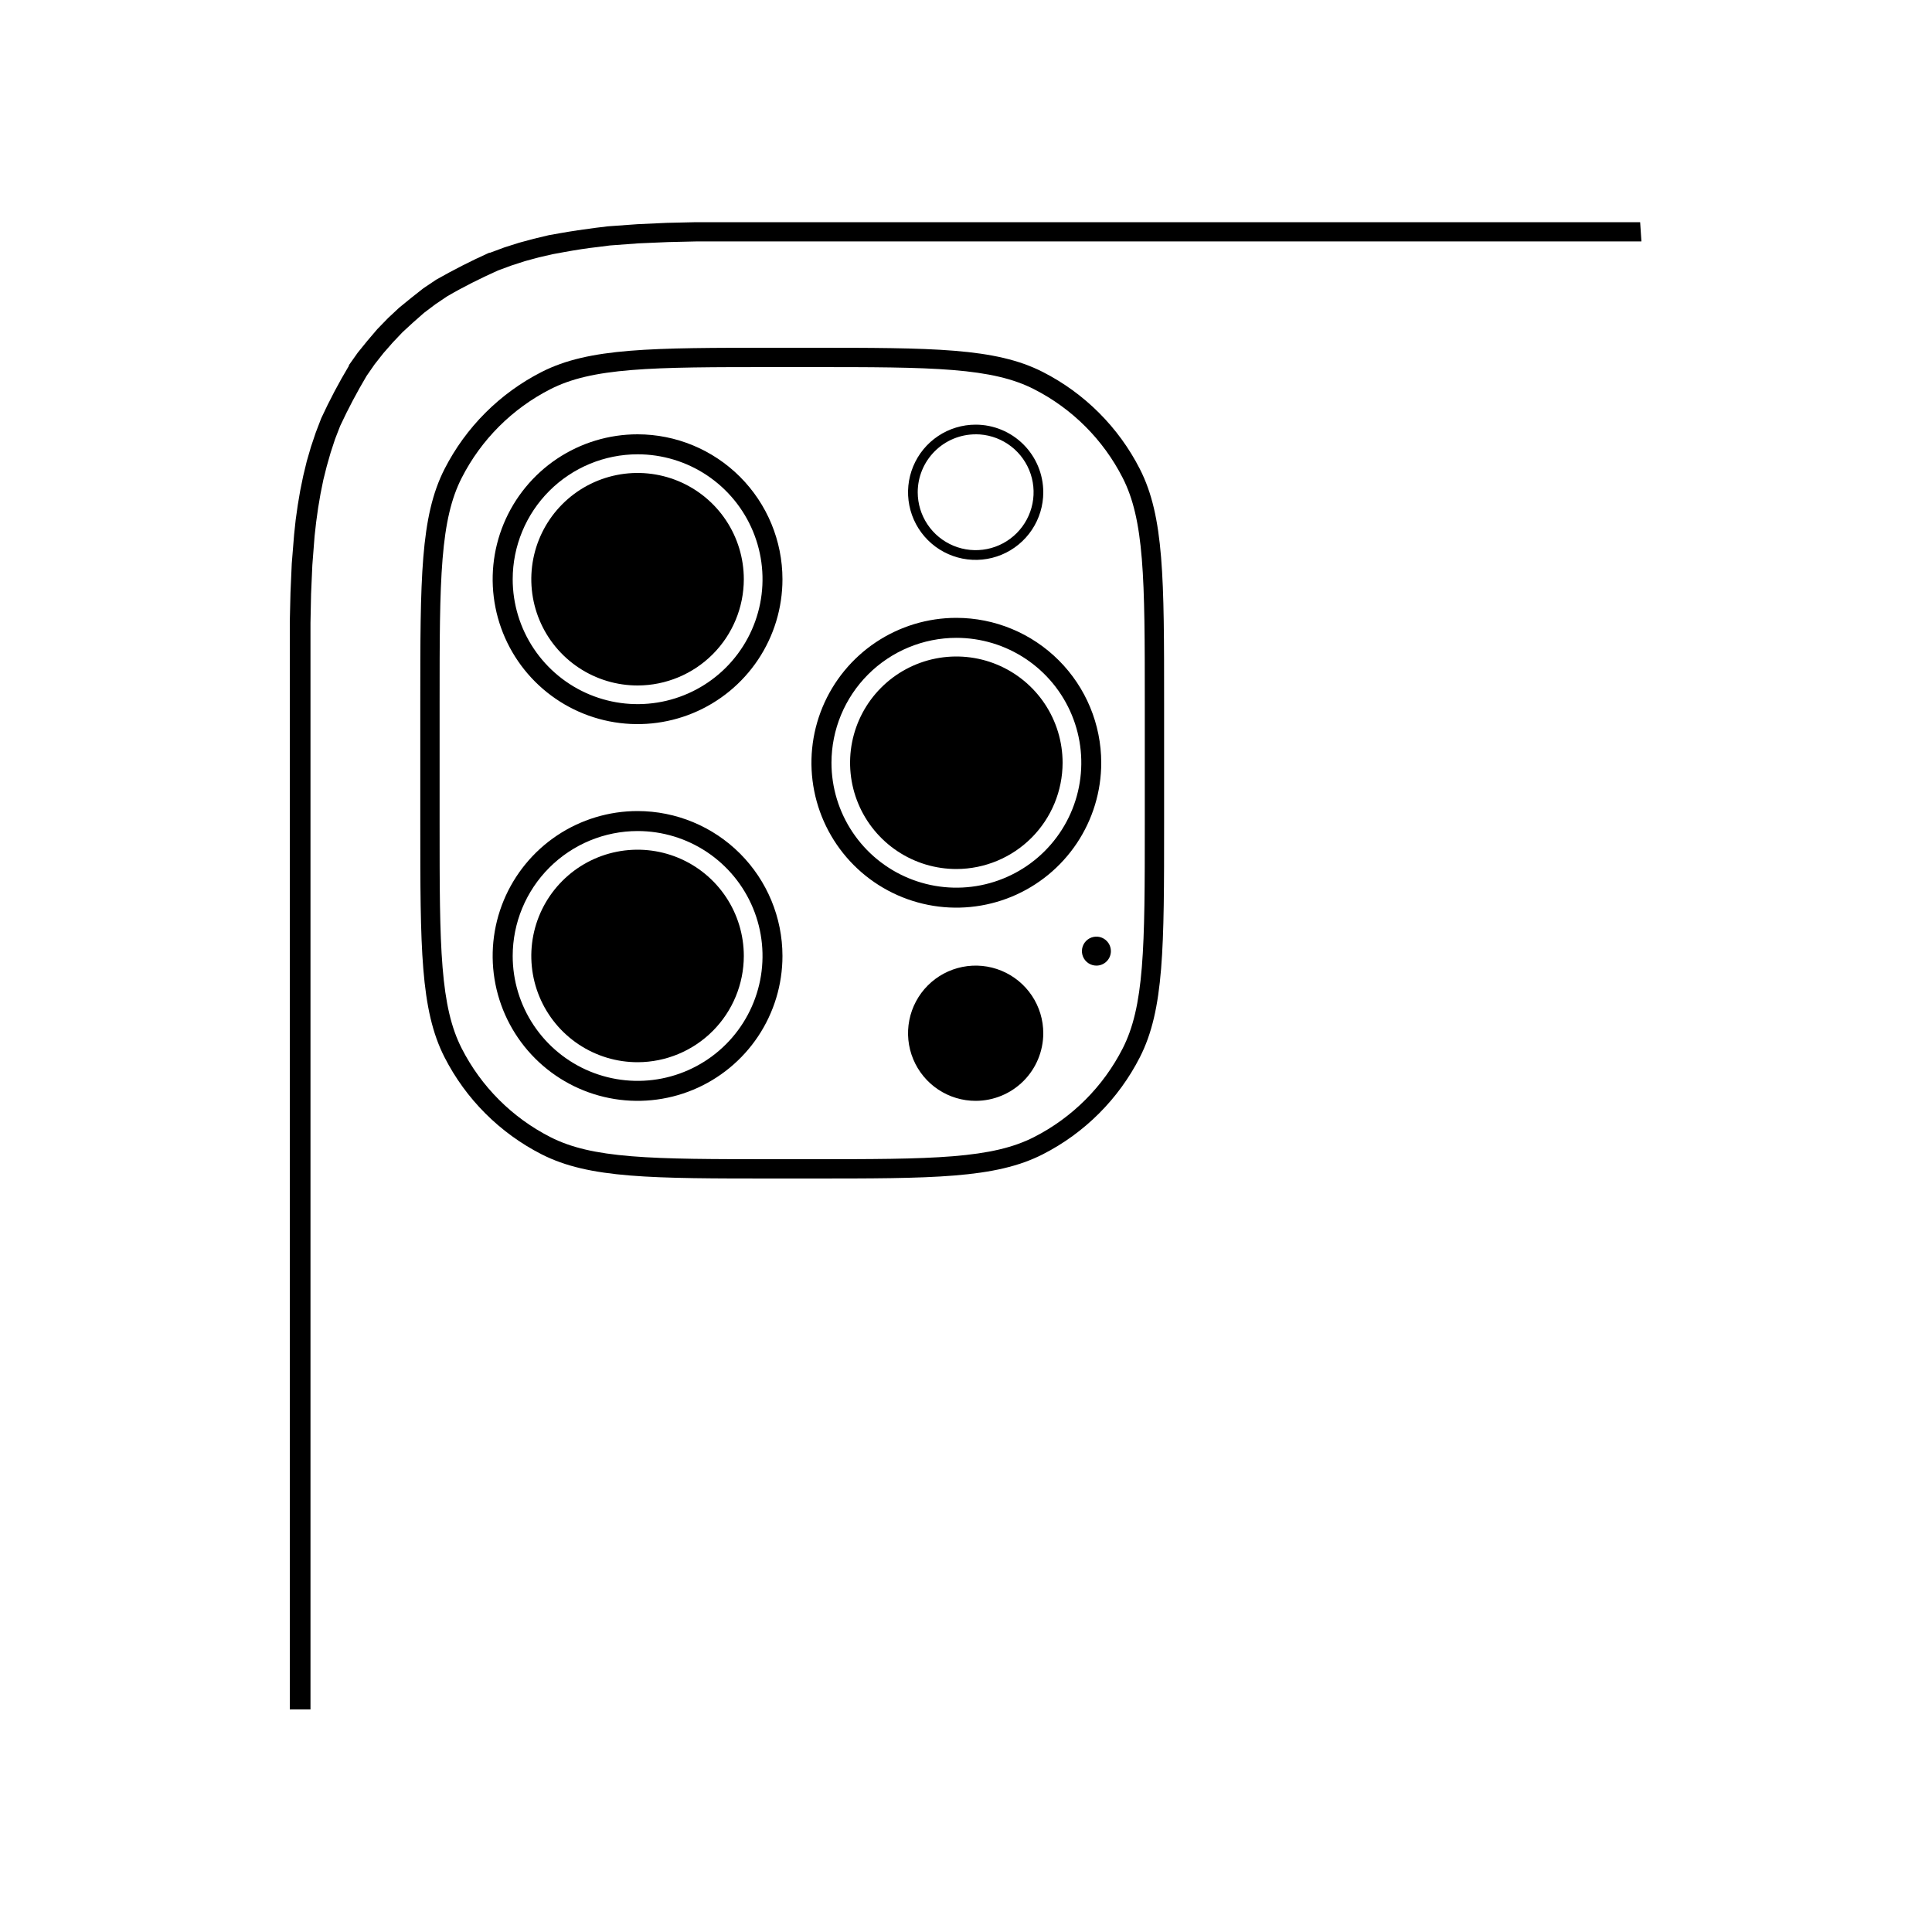 <svg width="200" height="200" viewBox="0 0 200 200" fill="none" xmlns="http://www.w3.org/2000/svg">
<path d="M101 44.957C102.186 44.957 103.345 45.309 104.332 45.967C105.318 46.626 106.087 47.563 106.541 48.658C106.995 49.754 107.114 50.959 106.883 52.123C106.652 53.286 106.081 54.355 105.243 55.194C104.405 56.033 103.336 56.605 102.173 56.837C101.01 57.069 99.805 56.95 98.709 56.497C97.612 56.044 96.675 55.276 96.016 54.291C95.356 53.305 95.003 52.146 95.002 50.96C95.002 49.369 95.634 47.844 96.759 46.719C97.884 45.594 99.409 44.962 101 44.962V44.957ZM101 43.96C99.615 43.96 98.262 44.371 97.111 45.14C95.96 45.909 95.063 47.002 94.533 48.281C94.003 49.56 93.864 50.968 94.135 52.326C94.405 53.684 95.071 54.931 96.05 55.91C97.029 56.889 98.276 57.555 99.634 57.825C100.992 58.096 102.4 57.957 103.679 57.427C104.958 56.897 106.051 56 106.82 54.849C107.589 53.698 108 52.344 108 50.96C107.999 49.104 107.261 47.324 105.948 46.012C104.636 44.699 102.856 43.961 101 43.96Z" fill="black"/>
<path d="M99.005 66.029C101.563 66.029 104.063 66.787 106.19 68.208C108.316 69.629 109.974 71.649 110.952 74.011C111.931 76.374 112.187 78.974 111.688 81.483C111.189 83.991 109.958 86.295 108.149 88.104C106.341 89.912 104.037 91.144 101.528 91.643C99.02 92.142 96.42 91.886 94.057 90.907C91.694 89.928 89.674 88.271 88.254 86.144C86.833 84.018 86.074 81.518 86.074 78.96C86.077 75.531 87.441 72.244 89.865 69.82C92.289 67.395 95.577 66.032 99.005 66.029ZM99.005 63.96C96.039 63.959 93.138 64.838 90.671 66.485C88.203 68.133 86.28 70.475 85.143 73.216C84.007 75.957 83.709 78.973 84.288 81.883C84.866 84.793 86.294 87.466 88.391 89.565C90.489 91.663 93.162 93.092 96.072 93.671C98.981 94.251 101.998 93.954 104.739 92.819C107.48 91.684 109.823 89.761 111.472 87.294C113.12 84.827 114 81.927 114 78.96C113.997 74.984 112.417 71.171 109.605 68.359C106.794 65.546 102.982 63.964 99.005 63.96Z" fill="black"/>
<path d="M66.005 47.029C68.563 47.029 71.063 47.787 73.19 49.208C75.316 50.629 76.974 52.649 77.952 55.011C78.931 57.374 79.187 59.974 78.688 62.483C78.189 64.991 76.958 67.295 75.149 69.104C73.341 70.912 71.037 72.144 68.528 72.643C66.02 73.142 63.42 72.886 61.057 71.907C58.694 70.928 56.675 69.271 55.254 67.144C53.833 65.018 53.074 62.518 53.074 59.96C53.077 56.531 54.441 53.244 56.865 50.819C59.289 48.395 62.577 47.032 66.005 47.029ZM66.005 44.96C63.039 44.959 60.138 45.838 57.67 47.485C55.203 49.133 53.28 51.475 52.143 54.216C51.007 56.957 50.709 59.973 51.288 62.883C51.866 65.793 53.294 68.466 55.392 70.565C57.489 72.663 60.162 74.092 63.072 74.671C65.981 75.251 68.998 74.954 71.739 73.819C74.48 72.684 76.823 70.761 78.472 68.294C80.12 65.827 81 62.927 81 59.96C80.997 55.984 79.416 52.171 76.605 49.359C73.794 46.546 69.982 44.964 66.005 44.96Z" fill="black"/>
<path d="M66.005 86.029C68.563 86.029 71.063 86.787 73.19 88.208C75.316 89.629 76.974 91.649 77.952 94.011C78.931 96.374 79.187 98.974 78.688 101.483C78.189 103.991 76.958 106.295 75.149 108.104C73.341 109.912 71.037 111.144 68.528 111.643C66.02 112.142 63.42 111.886 61.057 110.907C58.694 109.928 56.675 108.271 55.254 106.144C53.833 104.018 53.074 101.518 53.074 98.96C53.077 95.531 54.441 92.244 56.865 89.82C59.289 87.395 62.577 86.032 66.005 86.029ZM66.005 83.96C63.039 83.959 60.138 84.838 57.67 86.485C55.203 88.133 53.28 90.475 52.143 93.216C51.007 95.957 50.709 98.973 51.288 101.883C51.866 104.793 53.294 107.466 55.392 109.565C57.489 111.663 60.162 113.092 63.072 113.671C65.981 114.251 68.998 113.954 71.739 112.819C74.48 111.684 76.823 109.761 78.472 107.294C80.12 104.827 81 101.927 81 98.96C80.997 94.984 79.416 91.171 76.605 88.359C73.794 85.546 69.982 83.964 66.005 83.96Z" fill="black"/>
<path d="M99.028 89.96C96.851 89.966 94.721 89.325 92.909 88.119C91.096 86.914 89.681 85.197 88.845 83.188C88.008 81.178 87.787 78.965 88.208 76.829C88.63 74.693 89.676 72.731 91.214 71.19C92.752 69.649 94.712 68.599 96.847 68.173C98.982 67.747 101.195 67.964 103.207 68.796C105.218 69.629 106.938 71.04 108.147 72.85C109.356 74.66 110.001 76.789 110 78.966C109.996 81.876 108.839 84.667 106.783 86.727C104.727 88.787 101.939 89.95 99.028 89.96Z" fill="black"/>
<path d="M66.028 70.96C63.851 70.966 61.721 70.325 59.908 69.119C58.096 67.914 56.681 66.197 55.845 64.188C55.008 62.178 54.787 59.965 55.208 57.829C55.63 55.693 56.676 53.731 58.214 52.19C59.752 50.649 61.712 49.599 63.847 49.173C65.982 48.747 68.195 48.964 70.207 49.796C72.218 50.629 73.938 52.04 75.147 53.85C76.356 55.66 77.001 57.788 77 59.966C76.996 62.876 75.839 65.667 73.783 67.727C71.727 69.787 68.939 70.95 66.028 70.96Z" fill="black"/>
<path d="M66.028 109.96C63.851 109.966 61.721 109.325 59.908 108.119C58.096 106.914 56.681 105.197 55.845 103.188C55.008 101.178 54.787 98.965 55.208 96.829C55.63 94.693 56.676 92.731 58.214 91.19C59.752 89.649 61.712 88.599 63.847 88.173C65.982 87.747 68.195 87.964 70.207 88.796C72.218 89.629 73.938 91.04 75.147 92.85C76.356 94.66 77.001 96.789 77 98.966C76.996 101.876 75.839 104.667 73.783 106.727C71.727 108.787 68.939 109.95 66.028 109.96Z" fill="black"/>
<path d="M101.018 113.96C99.632 113.964 98.277 113.556 97.124 112.789C95.97 112.022 95.07 110.929 94.538 109.65C94.005 108.371 93.864 106.963 94.133 105.604C94.401 104.245 95.067 102.996 96.045 102.015C97.024 101.035 98.271 100.367 99.63 100.095C100.989 99.824 102.397 99.962 103.677 100.492C104.957 101.022 106.051 101.92 106.821 103.072C107.59 104.224 108.001 105.578 108 106.964C107.997 108.816 107.261 110.592 105.953 111.903C104.644 113.214 102.87 113.953 101.018 113.96Z" fill="black"/>
<path d="M113.504 99.96C113.207 99.961 112.917 99.873 112.669 99.709C112.422 99.545 112.229 99.311 112.115 99.037C112.001 98.762 111.971 98.461 112.028 98.169C112.086 97.878 112.229 97.611 112.438 97.4C112.648 97.19 112.915 97.047 113.206 96.989C113.498 96.931 113.799 96.96 114.074 97.074C114.348 97.188 114.582 97.38 114.747 97.627C114.912 97.874 115 98.164 115 98.461C114.999 98.858 114.842 99.238 114.561 99.519C114.281 99.8 113.901 99.959 113.504 99.96Z" fill="black"/>
<path d="M75.097 23H169.787L169.919 24.99H81.388H75.25H72.206L69.162 25.06L66.119 25.19L63.136 25.41L61.969 25.56C60.782 25.69 59.575 25.88 58.377 26.1L57.231 26.31L55.79 26.64L54.35 27.03L52.929 27.49L51.549 28C49.754 28.81 47.988 29.68 46.284 30.68L45.066 31.501L43.889 32.391L42.753 33.391L41.667 34.391L40.653 35.461L39.689 36.561L38.776 37.721L37.944 38.921C36.95 40.601 36.026 42.341 35.215 44.091L34.687 45.452L34.231 46.842L33.825 48.262L33.47 49.682L33.176 51.142L32.932 52.582L32.729 54.042L32.567 55.492L32.334 58.492L32.202 61.492L32.141 64.493V67.493V73.493V176.96H30V73.343V67.343V64.343L30.071 61.343L30.203 58.342L30.446 55.342L30.609 53.812L30.822 52.302L31.075 50.802L31.39 49.262L31.755 47.752L32.191 46.252L32.689 44.771L33.257 43.291C34.113 41.436 35.068 39.627 36.118 37.871V37.801L37.031 36.511L38.045 35.261L39.06 34.071L40.166 32.931L41.323 31.851L42.55 30.851L43.818 29.85L45.158 28.95C46.933 27.94 48.78 27 50.646 26.16H50.738L52.219 25.61L53.731 25.13L55.253 24.72L56.795 24.35L57.972 24.14C59.209 23.92 60.457 23.74 61.685 23.58L62.923 23.43L65.966 23.21L69.01 23.07L72.054 23H75.097Z" fill="black"/>
<path fill-rule="evenodd" clip-rule="evenodd" d="M83.708 38H80.308C73.834 38 69.099 38.002 65.364 38.307C61.653 38.61 59.105 39.203 56.974 40.289C53.023 42.302 49.81 45.515 47.797 49.466C46.711 51.597 46.118 54.145 45.815 57.856C45.509 61.592 45.508 66.326 45.508 72.8V85.2C45.508 91.674 45.509 96.409 45.815 100.143C46.118 103.855 46.711 106.403 47.797 108.534C49.81 112.485 53.023 115.698 56.974 117.711C59.105 118.797 61.653 119.39 65.364 119.693C69.099 119.998 73.834 120 80.308 120H83.708C90.181 120 94.916 119.998 98.651 119.693C102.363 119.39 104.911 118.797 107.042 117.711C110.993 115.698 114.206 112.485 116.219 108.534C117.305 106.403 117.898 103.855 118.201 100.143C118.506 96.409 118.508 91.674 118.508 85.2V72.8C118.508 66.326 118.506 61.592 118.201 57.856C117.898 54.145 117.305 51.597 116.219 49.466C114.206 45.515 110.993 42.302 107.042 40.289C104.911 39.203 102.363 38.61 98.651 38.307C94.916 38.002 90.181 38 83.708 38ZM46.015 48.558C43.508 53.478 43.508 59.919 43.508 72.8V85.2C43.508 98.081 43.508 104.522 46.015 109.442C48.22 113.77 51.738 117.288 56.066 119.493C60.986 122 67.427 122 80.308 122H83.708C96.589 122 103.03 122 107.95 119.493C112.277 117.288 115.796 113.77 118.001 109.442C120.508 104.522 120.508 98.081 120.508 85.2V72.8C120.508 59.919 120.508 53.478 118.001 48.558C115.796 44.23 112.277 40.712 107.95 38.507C103.03 36 96.589 36 83.708 36H80.308C67.427 36 60.986 36 56.066 38.507C51.738 40.712 48.22 44.23 46.015 48.558Z" fill="black"/>
</svg>
